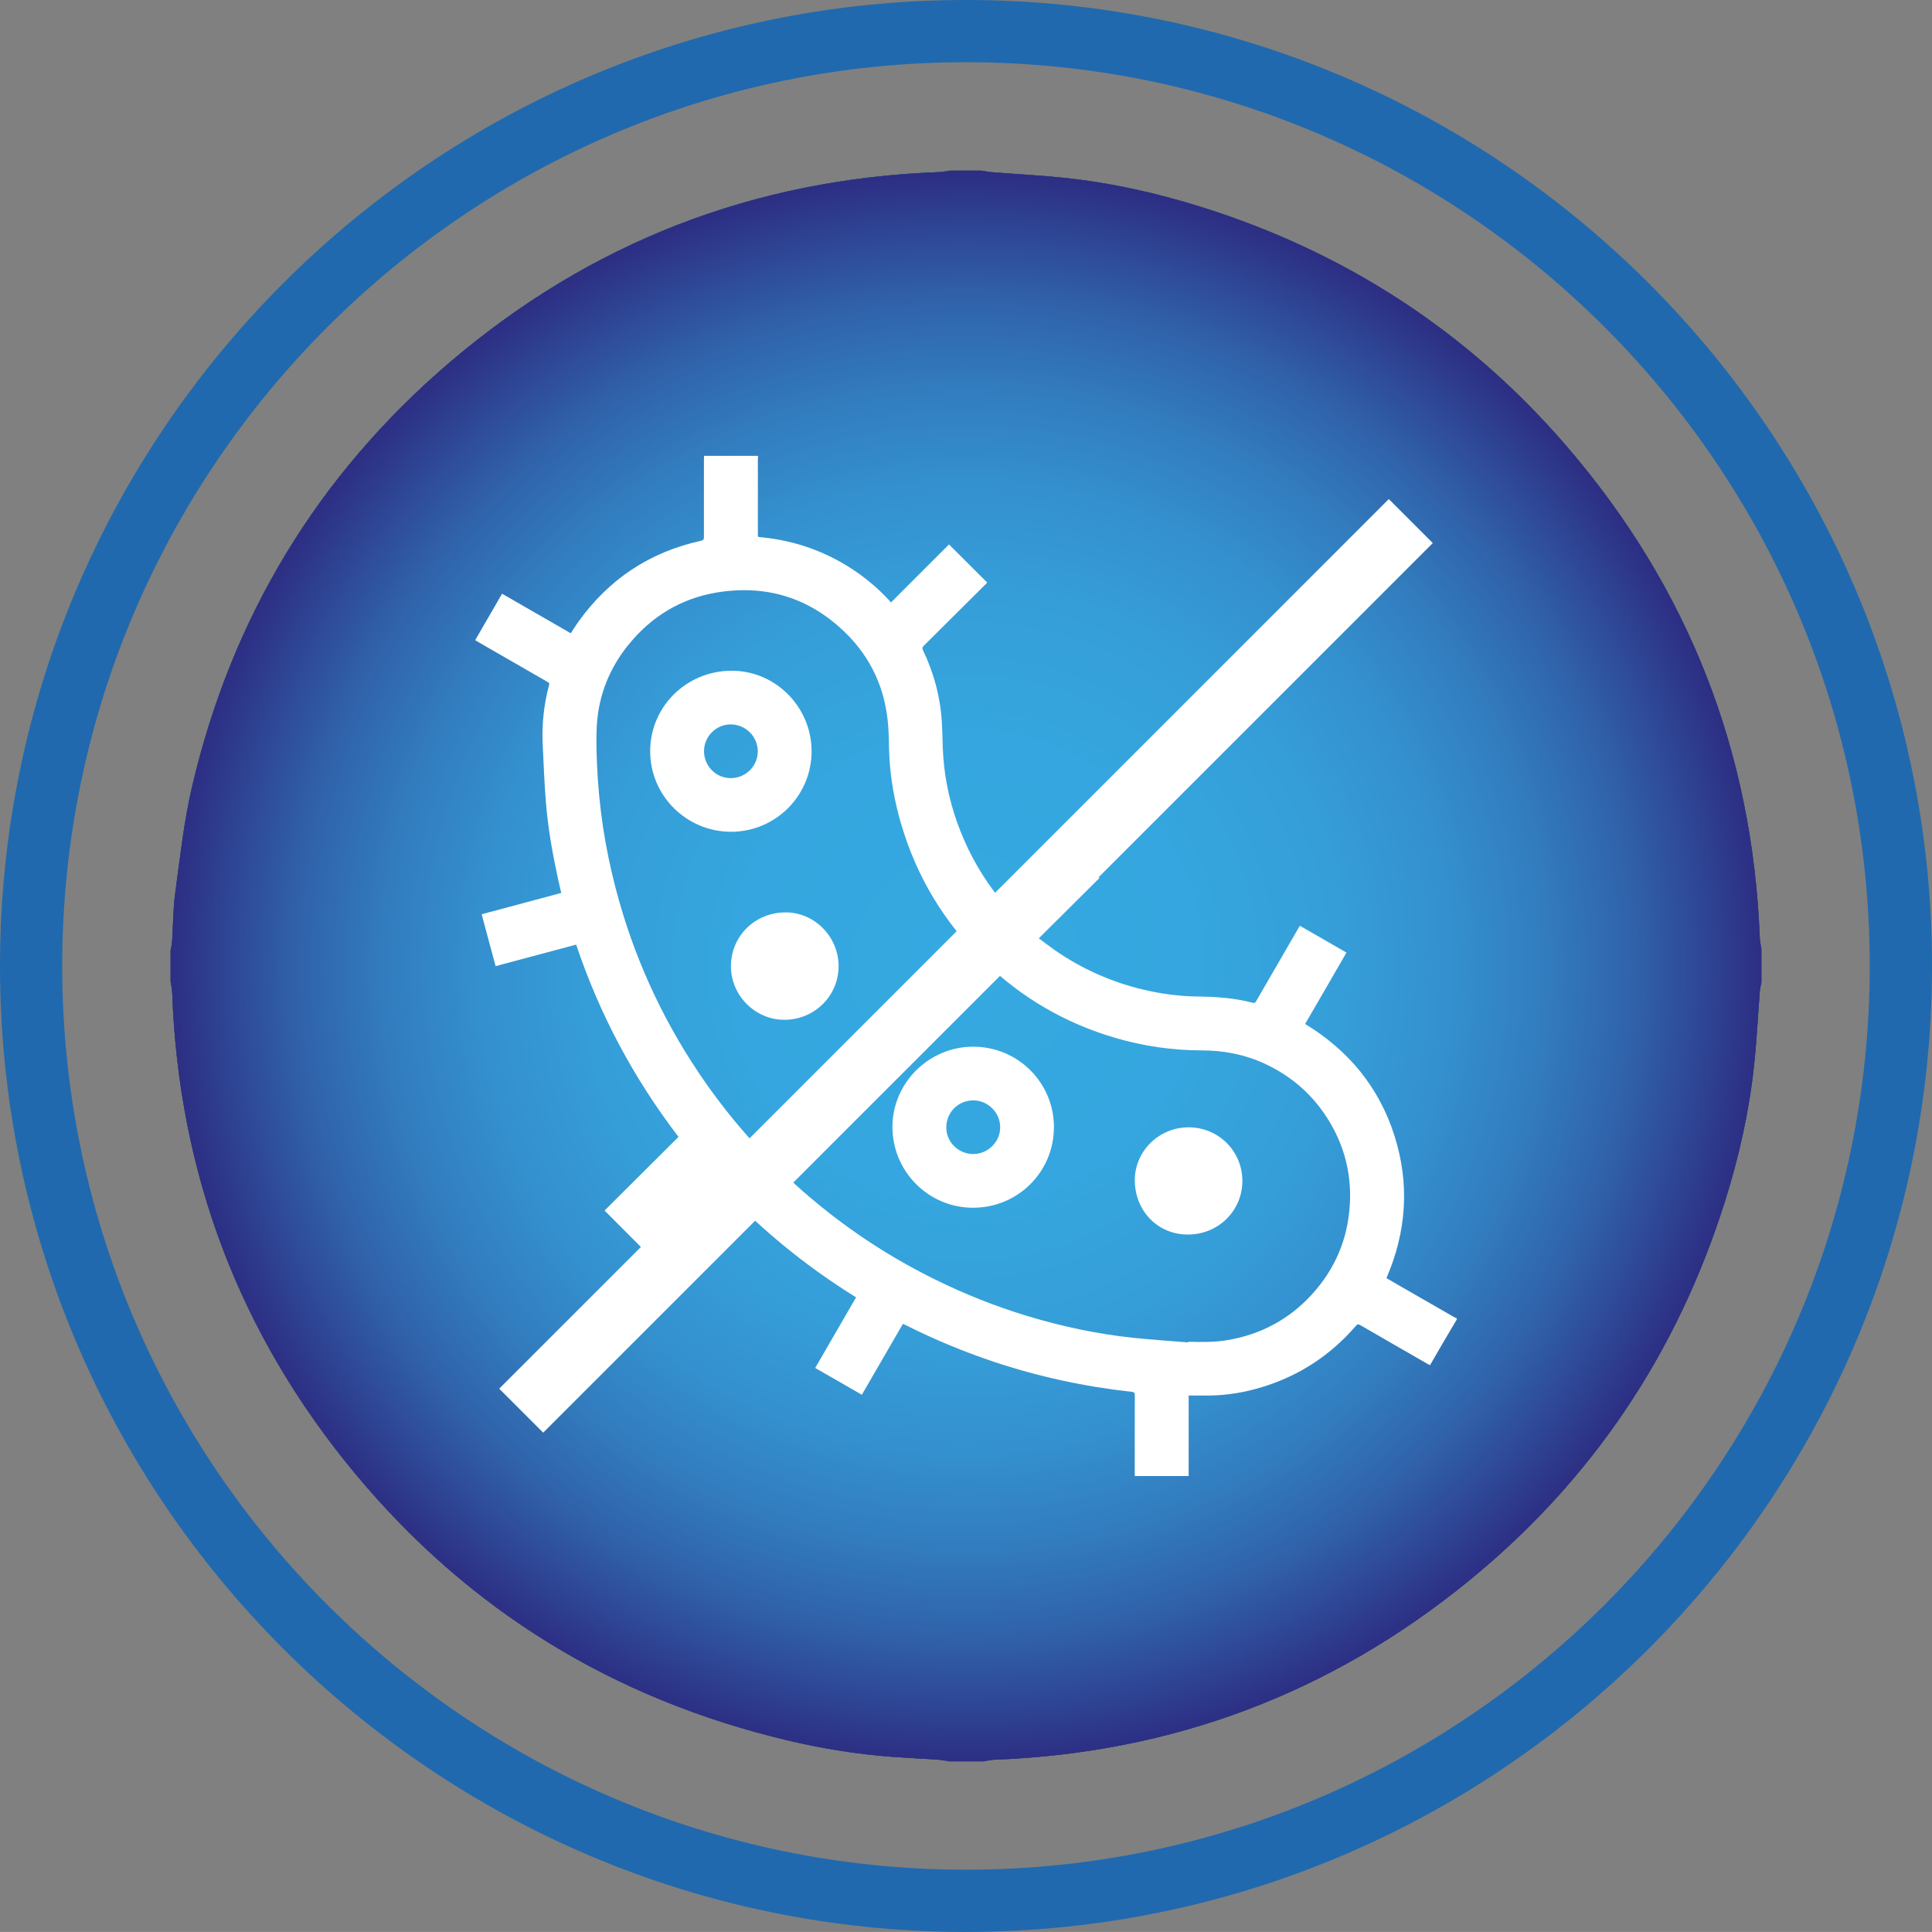 <svg xmlns="http://www.w3.org/2000/svg" xmlns:xlink="http://www.w3.org/1999/xlink" id="Livello_1" data-name="Livello 1" viewBox="0 0 400 399.99"><rect x="0" y="0" width="400" height="399.99" fill="#808080" stroke="none"/><defs><style>      .cls-1 {        clip-path: url(#clippath);      }      .cls-2 {        fill: none;      }      .cls-2, .cls-3, .cls-4, .cls-5, .cls-6 {        stroke-width: 0px;      }      .cls-7 {        clip-path: url(#clippath-1);      }      .cls-3 {        fill: url(#Sfumatura_senza_nome_7);      }      .cls-4 {        fill: #1d1d1b;      }      .cls-5 {        fill: #2069ae;      }      .cls-6 {        fill: #fff;      }    </style><clipPath id="clippath"><rect class="cls-2" x="0" y="0" width="399.99" height="399.99"></rect></clipPath><clipPath id="clippath-1"><path class="cls-2" d="M196.8,35.33c-.77.12-1.55.28-2.32.32-38.37,1.4-72.25,14.52-101.4,39.41-27.38,23.38-45.13,52.83-53.33,87.9-1.67,7.19-2.46,14.6-3.47,21.94-.45,3.29-.43,6.65-.64,9.99-.04.63-.22,1.28-.32,1.91v6.4c.12.77.31,1.55.33,2.33,1.34,37.43,13.93,70.68,37.8,99.47,23.55,28.41,53.56,46.77,89.51,55.31,7.22,1.71,14.52,2.91,21.93,3.44,3.14.23,6.29.37,9.44.58.73.06,1.46.23,2.18.35h6.97c.82-.12,1.64-.31,2.46-.35,36.84-1.4,69.61-13.75,98.15-37.02,25.54-20.83,43.16-47.16,53.06-78.62,2.9-9.21,5-18.6,6.02-28.2.54-5.12.79-10.26,1.19-15.38.05-.55.21-1.08.31-1.62v-6.97c-.1-.77-.3-1.55-.32-2.32-1.49-38.67-14.89-72.71-40.13-101.97-20.41-23.64-45.69-40.02-75.5-49.37-9.25-2.91-18.69-5.02-28.35-6.03-4.97-.53-9.99-.77-14.97-1.17-.73-.06-1.47-.21-2.18-.32h-6.42Z"></path></clipPath><radialGradient id="Sfumatura_senza_nome_7" data-name="Sfumatura senza nome 7" cx="15.35" cy="415.51" fx="15.35" fy="415.51" r="12.88" gradientTransform="translate(3.74 5510.62) scale(12.78 -12.78)" gradientUnits="userSpaceOnUse"><stop offset="0" stop-color="#36a9e1"></stop><stop offset=".29" stop-color="#35a6df"></stop><stop offset=".47" stop-color="#359ed8"></stop><stop offset=".61" stop-color="#3490ce"></stop><stop offset=".73" stop-color="#327cbe"></stop><stop offset=".84" stop-color="#3062aa"></stop><stop offset=".94" stop-color="#2e4292"></stop><stop offset="1" stop-color="#2d2e83"></stop></radialGradient></defs><g class="cls-1"><path class="cls-4" d="M196.79,35.33h6.42c.72.12,1.44.27,2.18.32,4.99.4,10,.66,14.97,1.17,9.65,1.02,19.09,3.13,28.36,6.03,29.8,9.35,55.09,25.74,75.49,49.38,25.25,29.25,38.64,63.29,40.13,101.95.03.77.22,1.56.34,2.32v6.97c-.12.55-.27,1.08-.32,1.62-.4,5.13-.64,10.27-1.19,15.38-1.02,9.61-3.12,19-6.02,28.2-9.9,31.46-27.51,57.79-53.06,78.62-28.54,23.27-61.32,35.61-98.15,37.03-.82.04-1.64.22-2.46.34h-6.97c-.72-.12-1.44-.27-2.18-.34-3.14-.21-6.29-.36-9.44-.58-7.41-.54-14.73-1.74-21.93-3.45-35.95-8.54-65.94-26.89-89.51-55.3-23.89-28.78-36.46-62.04-37.8-99.48-.03-.77-.21-1.55-.32-2.32v-6.42c.1-.63.27-1.26.31-1.91.22-3.32.19-6.69.64-9.99,1-7.34,1.79-14.74,3.47-21.93,8.19-35.08,25.96-64.52,53.34-87.91,29.14-24.88,63.02-38.01,101.39-39.41.77-.03,1.55-.21,2.32-.32"></path><path class="cls-5" d="M196.79,35.33h6.42c.72.12,1.44.27,2.18.32,4.99.4,10,.66,14.97,1.17,9.65,1.02,19.09,3.13,28.36,6.03,29.8,9.35,55.09,25.74,75.49,49.38,25.25,29.25,38.64,63.29,40.13,101.95.03.77.22,1.56.34,2.32v6.97c-.12.55-.27,1.08-.32,1.62-.4,5.13-.64,10.27-1.19,15.38-1.02,9.61-3.12,19-6.02,28.2-9.9,31.46-27.51,57.79-53.06,78.62-28.54,23.27-61.32,35.61-98.15,37.03-.82.04-1.64.22-2.46.34h-6.97c-.72-.12-1.44-.27-2.18-.34-3.14-.21-6.29-.36-9.44-.58-7.41-.54-14.73-1.74-21.93-3.45-35.95-8.54-65.94-26.89-89.51-55.3-23.89-28.78-36.46-62.04-37.8-99.48-.03-.77-.21-1.55-.32-2.32v-6.42c.1-.63.27-1.26.31-1.91.22-3.32.19-6.69.64-9.99,1-7.34,1.79-14.74,3.47-21.93,8.19-35.08,25.96-64.52,53.34-87.91,29.14-24.88,63.02-38.01,101.39-39.41.77-.03,1.55-.21,2.32-.32"></path></g><g class="cls-7"><rect class="cls-3" x="35.32" y="35.33" width="329.34" height="329.34"></rect></g><path class="cls-5" d="M199.99,399.99C89.71,399.99,0,310.28,0,199.99S89.71,0,199.99,0s200.01,89.71,200.01,199.99-89.72,199.99-200.01,199.99ZM199.99,12.88C96.82,12.88,12.88,96.82,12.88,199.99s83.94,187.11,187.11,187.11,187.12-83.94,187.12-187.11S303.17,12.88,199.99,12.88Z"></path><path class="cls-6" d="M246,277.93s0-.08.01-.13c2.67.05,5.33.12,7.99-.32,6.96-1.15,12.87-4.29,17.61-9.48,4.83-5.28,7.46-11.54,7.86-18.68.32-5.57-.82-10.85-3.47-15.77-3.21-5.98-7.92-10.41-14.1-13.3-4.15-1.93-8.56-2.78-13.13-2.78-6.08,0-12.05-.89-17.88-2.59-10.35-3.04-19.4-8.31-27.13-15.81-8.21-7.98-13.94-17.45-17.17-28.42-1.35-4.56-2.2-9.23-2.46-13.98-.1-2.09-.08-4.19-.23-6.27-.55-7.63-3.49-14.22-9.02-19.55-7.45-7.18-16.4-9.87-26.59-8.16-7.29,1.24-13.3,4.88-17.99,10.58-4.07,4.92-6.36,10.6-6.74,16.97-.15,2.71-.06,5.42.05,8.14.37,8.61,1.65,17.08,3.83,25.43,3.57,13.75,9.32,26.52,17.24,38.32,5.24,7.81,11.29,14.93,18.12,21.39,9.24,8.7,19.55,15.87,30.95,21.46,6.08,2.99,12.37,5.49,18.86,7.46,7.19,2.18,14.53,3.75,22.02,4.54,3.79.4,7.58.64,11.38.95M301.63,273.15c-.7,1.16-1.39,2.32-2.07,3.49-1.07,1.8-2.11,3.62-3.16,5.44-.1.18-.22.36-.35.58-.23-.13-.44-.24-.63-.36-4.6-2.64-9.2-5.28-13.79-7.95-.39-.22-.59-.21-.89.14-5.26,6.09-11.74,10.35-19.46,12.7-3.56,1.08-7.2,1.7-10.93,1.74-1.39.01-2.78,0-4.25,0v16.67h-11.16v-.64c0-5.37-.01-10.73.01-16.09,0-.53-.15-.66-.66-.71-9.69-1.06-19.16-3.11-28.41-6.18-6.31-2.1-12.45-4.66-18.39-7.64-.17-.09-.33-.17-.55-.26-2.83,4.9-5.66,9.78-8.5,14.69-3.23-1.86-6.42-3.7-9.66-5.55,2.83-4.88,5.63-9.73,8.46-14.62-11.02-6.83-20.86-15.01-29.53-24.56-4.88,4.88-9.75,9.74-14.58,14.57-2.72-2.72-5.32-5.33-7.96-7.98,5.05-5.02,10.15-10.11,15.31-15.25-9.26-12.1-16.34-25.34-21.19-39.81-5.58,1.49-11.11,2.96-16.68,4.46-.97-3.59-1.92-7.14-2.89-10.75,5.51-1.47,10.98-2.92,16.48-4.41-.24-1.07-.49-2.07-.71-3.09-1.12-5.19-2.05-10.42-2.47-15.73-.32-4.02-.48-8.05-.67-12.09-.18-4.11.27-8.17,1.33-12.14.12-.41-.09-.52-.36-.66-4.75-2.74-9.52-5.49-14.28-8.22-.21-.13-.41-.24-.66-.4,1.86-3.21,3.7-6.39,5.57-9.62,4.75,2.74,9.48,5.46,14.22,8.19.53-.8,1-1.56,1.53-2.31,6.31-8.85,14.77-14.49,25.42-16.84.49-.12.63-.28.62-.77-.01-5.37-.01-10.73,0-16.09,0-.24.03-.48.04-.72h11.17c-.01.21-.04.41-.04.62v15.47c0,.86-.01.68.71.76,7.32.72,14.01,3.18,20.02,7.41,2.4,1.7,4.59,3.63,6.57,5.78.09.09.14.21.24.33,4.07-4.07,8.08-8.08,12.03-12.03,2.68,2.67,5.28,5.27,7.91,7.89-.08.08-.19.21-.31.33-4.28,4.26-8.56,8.53-12.85,12.78-.3.3-.32.52-.14.89,2.28,4.77,3.62,9.79,3.92,15.06.13,2.31.12,4.61.28,6.91.37,5.35,1.58,10.51,3.56,15.51,1.98,5.04,4.68,9.68,8.07,13.91.09.12.19.23.33.4,4.19-4.19,8.36-8.36,12.51-12.5,2.63,2.64,5.23,5.24,7.86,7.89-4.12,4.1-8.3,8.26-12.55,12.48,1.15.85,2.2,1.66,3.3,2.44,5.59,3.87,11.7,6.61,18.33,8.18,3.72.88,7.51,1.39,11.35,1.43,3.84.04,7.64.32,11.36,1.3.43.12.54-.13.7-.4,2.91-5.01,5.81-10.04,8.71-15.05.09-.14.18-.3.31-.5,3.21,1.84,6.4,3.68,9.64,5.55-2.86,4.95-5.69,9.86-8.56,14.78,9.02,5.49,15.32,13.13,18.5,23.14,3.17,9.99,2.51,19.83-1.66,29.48,1,.59,2,1.17,2.99,1.74,3.68,2.13,7.37,4.25,11.07,6.36.15.09.34.14.5.21v.21Z"></path><path class="cls-6" d="M145.76,155.53c0,3.08,2.49,5.58,5.53,5.57,3.11,0,5.6-2.49,5.6-5.55s-2.53-5.58-5.64-5.57c-3.01.01-5.49,2.51-5.49,5.55M168.03,155.54c0,9.21-7.47,16.67-16.68,16.67s-16.74-7.46-16.74-16.68,7.5-16.67,16.9-16.66c9.07,0,16.52,7.52,16.52,16.67"></path><path class="cls-6" d="M201.54,227.82c-3.11-.01-5.58,2.42-5.62,5.53-.05,3.04,2.47,5.57,5.57,5.58,3.05,0,5.59-2.5,5.59-5.53s-2.49-5.55-5.54-5.58M218.2,233.39c0,9.23-7.46,16.67-16.75,16.66-9.34,0-16.78-7.68-16.68-16.89.08-8.98,7.54-16.43,16.66-16.45,9.28-.04,16.78,7.42,16.78,16.68"></path><path class="cls-6" d="M246.09,233.4c6.18,0,11.13,4.93,11.13,11.09s-4.96,11.11-11.29,11.11-10.99-5.02-10.98-11.26c0-6.02,5.01-10.94,11.13-10.94"></path><path class="cls-6" d="M173.62,200.03c0,6.17-5,11.11-11.26,11.11-6.04-.01-11.05-5.06-11.03-11.13.04-6.26,5-11.11,11.36-11.11,5.97.01,10.93,5.06,10.93,11.13"></path><rect class="cls-6" x="69.76" y="193.53" width="260.47" height="12.88" transform="translate(-82.82 199.99) rotate(-45)"></rect></svg>